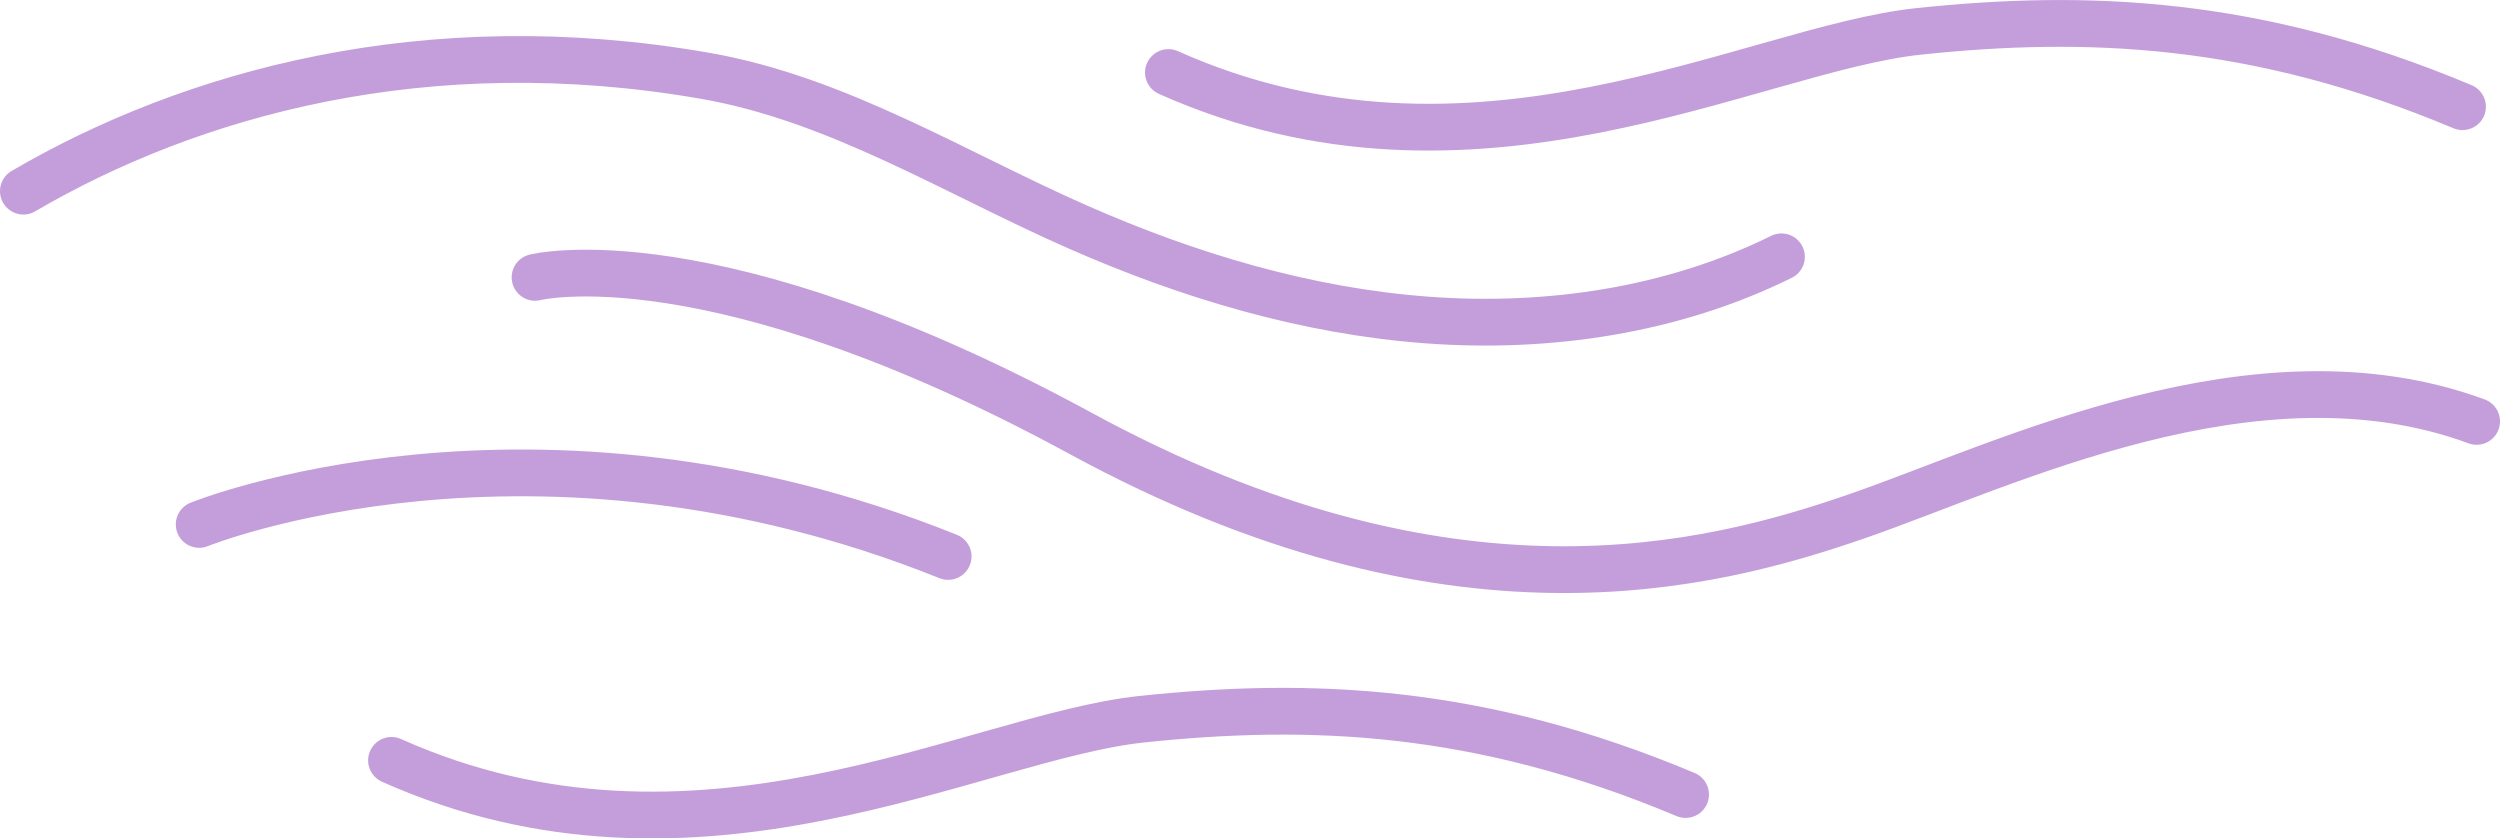 <svg xmlns="http://www.w3.org/2000/svg" width="374.241" height="125.509"><clipPath id="a"><path fill="none" stroke="#c49edb" d="M0 0h374.241v125.509H0z"/></clipPath><g fill="none" stroke="#c49edb" stroke-linecap="round" stroke-linejoin="round" stroke-width="7" clip-path="url(#a)"><path d="M80.094 41.52s26.349-6.72 81.736 23.391 93.97 20.031 116.151 12.368 59.688-26.388 92.759-14.2M29.816 78.506s49.74-20.213 112.118 4.794"/><path d="M3.5 28.615C28.5 14 63.726 4.055 105.564 11.349c19.815 3.455 37.351 14.521 55.76 22.627 16.614 7.316 34.269 12.6 52.374 13.934s36.705-1.423 52.981-9.464M174.908 10.857C220.616 31.291 262.164 7.342 287.2 4.7s50.518-1.723 81.428 11.273M58.606 113.826c45.707 20.434 87.256-3.515 112.29-6.16s50.519-1.723 81.43 11.273"/></g></svg>
